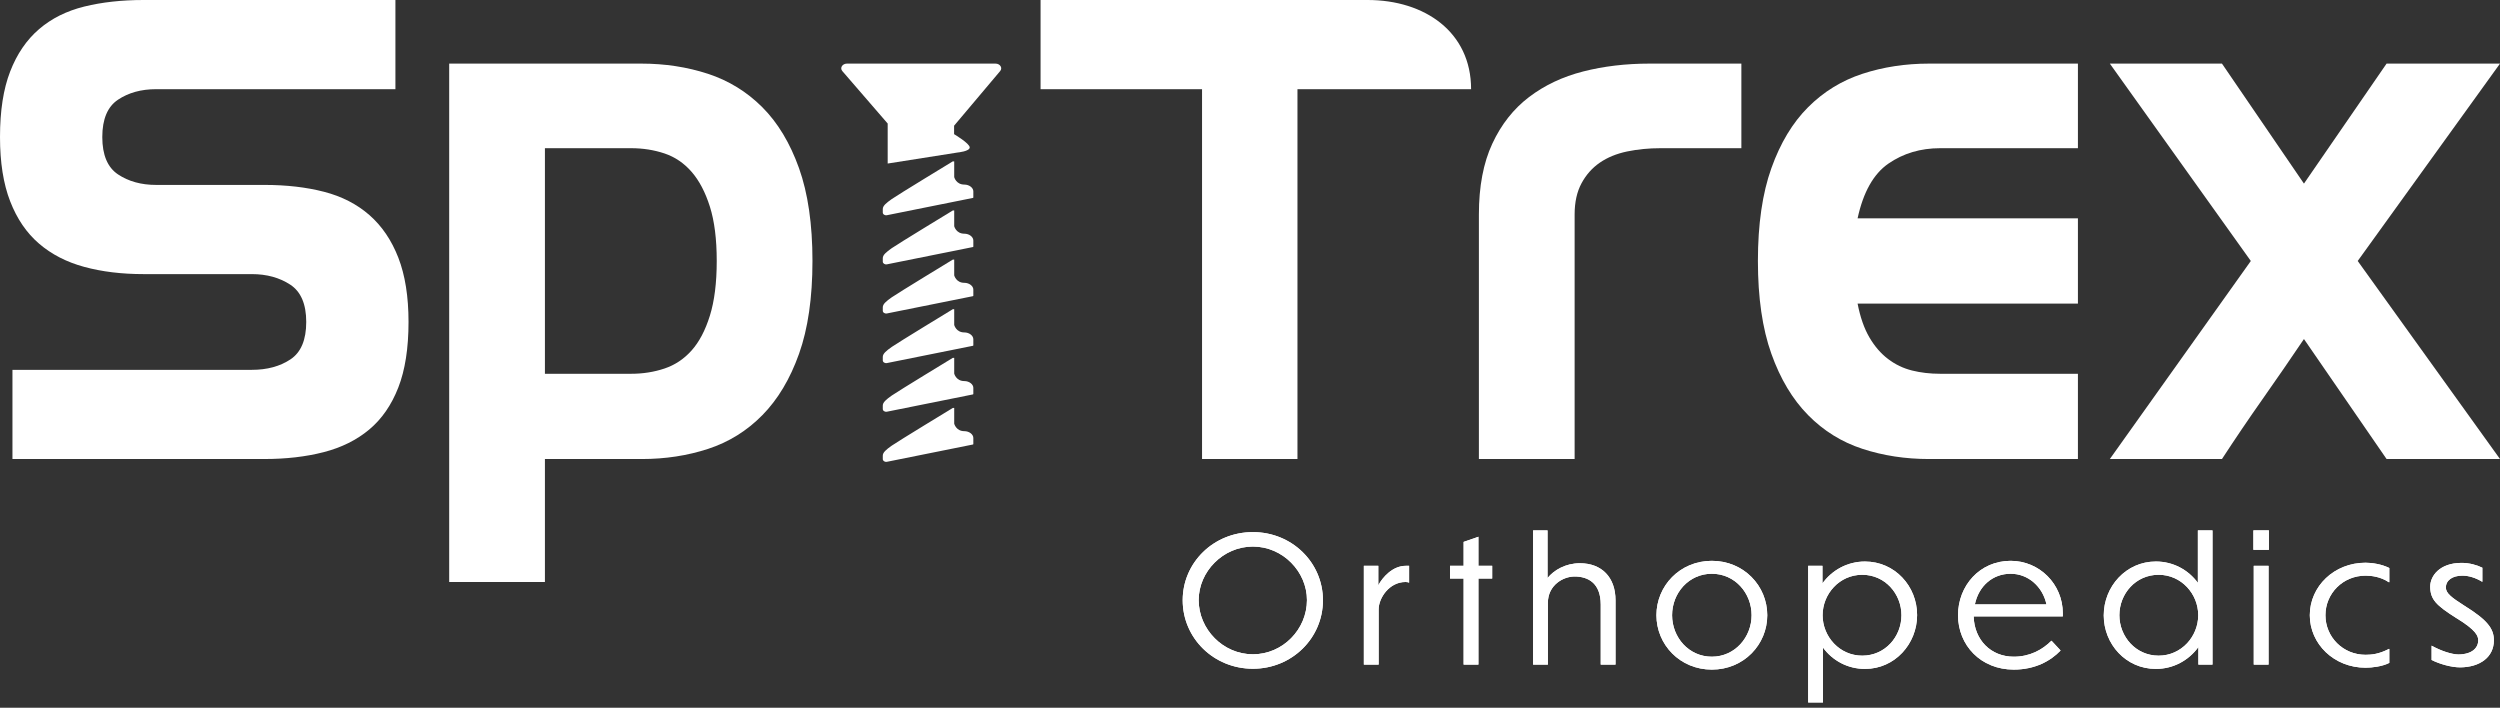 <svg xmlns="http://www.w3.org/2000/svg" width="219" height="62" viewBox="0 0 219 62" fill="none"><rect x="0" y="0" width="219" height="62" fill="#333333" stroke="none"/><path d="M1.091 32.398H22.058C23.398 32.398 24.529 32.092 25.448 31.479C26.366 30.867 26.826 29.775 26.826 28.204C26.826 26.635 26.357 25.544 25.419 24.931C24.48 24.319 23.36 24.012 22.058 24.012H12.58C10.665 24.012 8.932 23.802 7.381 23.38C5.83 22.959 4.509 22.279 3.418 21.34C2.326 20.402 1.484 19.167 0.891 17.635C0.296 16.104 0 14.227 0 12.006C0 9.708 0.296 7.794 0.891 6.262C1.484 4.73 2.326 3.495 3.418 2.556C4.509 1.618 5.83 0.958 7.381 0.575C8.932 0.192 10.665 0 12.58 0H34.639V7.812H13.671C12.369 7.812 11.259 8.119 10.34 8.732C9.421 9.344 8.961 10.436 8.961 12.006C8.961 13.577 9.422 14.668 10.342 15.28C11.264 15.893 12.377 16.199 13.681 16.199H23.18C25.099 16.199 26.835 16.4 28.39 16.802C29.944 17.204 31.268 17.885 32.362 18.841C33.455 19.799 34.3 21.044 34.895 22.575C35.489 24.107 35.787 25.984 35.787 28.204C35.787 30.503 35.488 32.418 34.891 33.949C34.293 35.481 33.445 36.707 32.347 37.625C31.248 38.545 29.92 39.205 28.361 39.607C26.801 40.01 25.064 40.21 23.149 40.21H1.091V32.398Z" fill="white"></path><path d="M47.735 50.984H39.349V5.572H56.18C58.248 5.572 60.191 5.869 62.01 6.463C63.828 7.057 65.418 8.033 66.778 9.392C68.137 10.752 69.209 12.533 69.995 14.734C70.779 16.937 71.172 19.646 71.172 22.862C71.172 26.079 70.78 28.789 69.997 30.991C69.214 33.193 68.144 34.983 66.789 36.362C65.432 37.741 63.847 38.727 62.033 39.32C60.218 39.914 58.279 40.211 56.216 40.211H47.735V50.984ZM55.289 32.743C56.319 32.743 57.292 32.59 58.207 32.283C59.123 31.977 59.914 31.45 60.582 30.703C61.25 29.957 61.784 28.943 62.184 27.659C62.584 26.377 62.786 24.778 62.786 22.862C62.786 20.948 62.584 19.358 62.184 18.095C61.784 16.831 61.25 15.817 60.582 15.05C59.914 14.285 59.123 13.749 58.207 13.441C57.292 13.136 56.319 12.982 55.289 12.982H47.735V32.743H55.289Z" fill="white"></path><path d="M129.551 18.784C129.551 16.333 129.943 14.266 130.729 12.58C131.513 10.895 132.586 9.536 133.945 8.502C135.304 7.468 136.884 6.721 138.684 6.261C140.484 5.802 142.419 5.572 144.486 5.572H152.544V12.982H145.463C144.428 12.982 143.453 13.079 142.533 13.269C141.615 13.462 140.818 13.786 140.149 14.246C139.479 14.705 138.943 15.309 138.541 16.055C138.138 16.802 137.937 17.712 137.937 18.784V40.211H129.551V18.784Z" fill="white"></path><path d="M163.156 39.32C161.337 38.727 159.747 37.741 158.388 36.362C157.028 34.983 155.956 33.193 155.172 30.991C154.386 28.789 153.993 26.079 153.993 22.862C153.993 19.645 154.386 16.937 155.172 14.734C155.956 12.533 157.028 10.752 158.388 9.392C159.747 8.033 161.337 7.057 163.156 6.463C164.974 5.869 166.918 5.572 168.986 5.572H182.026V12.982H169.962C168.24 12.982 166.726 13.433 165.425 14.332C164.123 15.232 163.222 16.831 162.725 19.128H182.026V26.596H162.725C162.955 27.784 163.3 28.77 163.759 29.555C164.219 30.34 164.765 30.972 165.397 31.45C166.028 31.93 166.726 32.264 167.493 32.456C168.259 32.648 169.082 32.743 169.962 32.743H182.026V40.211H168.986C166.918 40.211 164.974 39.914 163.156 39.32Z" fill="white"></path><path d="M197.172 22.862L184.822 5.572H194.644L201.826 16.084L209.064 5.572H219L206.535 22.862L219 40.21H209.064L201.826 29.699C200.638 31.46 199.431 33.212 198.206 34.954C196.979 36.698 195.793 38.45 194.644 40.21H184.822L197.172 22.862Z" fill="white"></path><path d="M115.89 52.582C115.89 55.898 113.177 58.582 109.754 58.582C106.317 58.582 103.603 55.898 103.603 52.582C103.603 49.28 106.317 46.612 109.754 46.612C113.177 46.612 115.89 49.28 115.89 52.582ZM105.005 52.567C105.005 55.115 107.131 57.316 109.754 57.316C112.377 57.316 114.488 55.129 114.488 52.567C114.488 50.079 112.377 47.878 109.754 47.878C107.131 47.878 105.005 50.079 105.005 52.567Z" fill="white"></path><path d="M120.769 58.22H119.473V49.566H120.74V51.27C121.1 50.592 121.976 49.566 123.151 49.566H123.438V51.044C123.362 50.998 123.212 50.983 123.121 50.983C121.689 50.983 120.769 52.401 120.769 53.38V58.22Z" fill="white"></path><path d="M129.509 50.682V58.22H128.213V50.682H127.021V49.566H128.213V47.471L129.509 47.019V49.566H130.716V50.682H129.509Z" fill="white"></path><path d="M135.595 58.22H134.299V46.461H135.564V50.637C136.122 49.943 137.147 49.34 138.398 49.34C140.314 49.34 141.519 50.576 141.519 52.582V58.22H140.223V52.959C140.223 51.089 139.122 50.501 137.932 50.501C136.937 50.501 135.595 51.255 135.595 52.808V58.22Z" fill="white"></path><path d="M154.813 53.893C154.813 56.456 152.762 58.657 149.957 58.657C147.153 58.657 145.103 56.456 145.103 53.893C145.103 51.33 147.154 49.129 149.957 49.129C152.761 49.129 154.813 51.331 154.813 53.893ZM146.476 53.893C146.476 55.838 147.938 57.527 149.957 57.527C151.976 57.527 153.44 55.823 153.44 53.893C153.44 51.949 151.977 50.26 149.957 50.26C147.937 50.26 146.476 51.949 146.476 53.893Z" fill="white"></path><path d="M159.692 56.727V61.537H158.396V49.567H159.647V51.104C160.475 49.959 161.817 49.19 163.371 49.19C165.993 49.19 167.939 51.36 167.939 53.878C167.939 56.396 165.993 58.597 163.371 58.597C161.848 58.597 160.521 57.858 159.692 56.727ZM163.13 57.436C165.134 57.436 166.567 55.778 166.567 53.893C166.567 52.024 165.134 50.35 163.13 50.35C161.139 50.35 159.661 52.024 159.661 53.893C159.661 55.763 161.139 57.436 163.13 57.436Z" fill="white"></path><path d="M176.407 58.657C173.511 58.657 171.522 56.517 171.522 53.893C171.522 51.316 173.421 49.129 176.134 49.129C178.652 49.129 180.703 51.165 180.703 53.728V53.999H172.893C172.953 56.064 174.401 57.527 176.407 57.527C177.793 57.527 178.894 56.939 179.709 56.125L180.508 56.984C179.632 57.903 178.261 58.657 176.407 58.657ZM172.999 52.944H179.27C178.939 51.391 177.672 50.26 176.134 50.26C174.551 50.26 173.331 51.346 172.999 52.944Z" fill="white"></path><path d="M192.578 56.682C191.749 57.828 190.407 58.597 188.854 58.597C186.231 58.597 184.287 56.426 184.287 53.908C184.287 51.39 186.231 49.189 188.854 49.189C190.377 49.189 191.704 49.928 192.533 51.059V46.461H193.814V58.22H192.578L192.578 56.682ZM189.096 50.35C187.09 50.35 185.658 52.008 185.658 53.893C185.658 55.763 187.09 57.436 189.096 57.436C191.085 57.436 192.564 55.763 192.564 53.893C192.564 52.023 191.085 50.35 189.096 50.35Z" fill="white"></path><path d="M198.755 48.164H197.398V46.461H198.755V48.164ZM198.725 58.22H197.428V49.566H198.725V58.22Z" fill="white"></path><path d="M209.304 58.069C208.684 58.386 207.795 58.491 207.223 58.491C204.464 58.491 202.338 56.411 202.338 53.893C202.338 51.375 204.464 49.295 207.223 49.295C207.765 49.295 208.64 49.416 209.304 49.762V50.999H209.258C208.534 50.516 207.72 50.426 207.223 50.426C205.247 50.426 203.709 51.978 203.709 53.893C203.709 55.808 205.247 57.361 207.223 57.361C207.735 57.361 208.413 57.3 209.258 56.848H209.304V58.069Z" fill="white"></path><path d="M217.454 49.732V50.969C216.882 50.622 216.279 50.426 215.705 50.426C214.831 50.426 214.259 50.833 214.259 51.466C214.259 51.948 214.696 52.31 215.886 53.064C217.922 54.33 218.464 55.084 218.464 56.094C218.464 57.542 217.273 58.446 215.509 58.461C214.725 58.461 213.686 58.16 213.008 57.813V56.562C213.851 57.029 214.785 57.331 215.374 57.331C216.55 57.316 217.092 56.758 217.092 56.094C217.092 55.718 216.926 55.205 215.163 54.135C213.399 53.019 212.887 52.507 212.887 51.376C212.887 50.471 213.701 49.31 215.63 49.31C216.324 49.31 216.957 49.491 217.454 49.732Z" fill="white"></path><path d="M74.197 5.572H87.204C87.61 5.572 87.848 5.948 87.616 6.223L83.578 11.012V11.752C83.578 11.752 84.947 12.565 84.947 12.913C84.947 13.261 83.905 13.357 83.905 13.357L77.761 14.326V10.822L73.788 6.227C73.55 5.952 73.788 5.572 74.197 5.572Z" fill="white"></path><path d="M83.589 35.737V37.115C83.589 37.115 83.75 37.77 84.475 37.77C84.921 37.77 85.264 38.063 85.264 38.364V38.896C85.264 38.917 85.247 38.935 85.223 38.94L77.697 40.453C77.511 40.49 77.332 40.374 77.332 40.218V39.916C77.332 39.631 77.624 39.389 78.116 39.039C78.609 38.69 83.463 35.737 83.463 35.737H83.589Z" fill="white"></path><path d="M83.589 31.349V32.727C83.589 32.727 83.75 33.382 84.475 33.382C84.921 33.382 85.264 33.675 85.264 33.975V34.508C85.264 34.529 85.247 34.547 85.223 34.552L77.697 36.065C77.511 36.102 77.332 35.986 77.332 35.829V35.528C77.332 35.243 77.624 35.001 78.116 34.651C78.609 34.302 83.463 31.349 83.463 31.349H83.589Z" fill="white"></path><path d="M83.589 27.088V28.466C83.589 28.466 83.75 29.121 84.475 29.121C84.921 29.121 85.264 29.414 85.264 29.715V30.248C85.264 30.269 85.247 30.287 85.223 30.292L77.697 31.804C77.511 31.842 77.332 31.726 77.332 31.569V31.267C77.332 30.982 77.624 30.74 78.116 30.391C78.609 30.042 83.463 27.088 83.463 27.088H83.589Z" fill="white"></path><path d="M83.589 22.742V24.12C83.589 24.12 83.75 24.775 84.475 24.775C84.921 24.775 85.264 25.068 85.264 25.368V25.902C85.264 25.923 85.247 25.941 85.223 25.946L77.697 27.458C77.511 27.496 77.332 27.38 77.332 27.222V26.921C77.332 26.636 77.624 26.394 78.116 26.045C78.609 25.696 83.463 22.742 83.463 22.742H83.589Z" fill="white"></path><path d="M83.589 18.439V19.817C83.589 19.817 83.75 20.472 84.475 20.472C84.921 20.472 85.264 20.765 85.264 21.066V21.598C85.264 21.62 85.247 21.638 85.223 21.642L77.697 23.155C77.511 23.192 77.332 23.076 77.332 22.92V22.618C77.332 22.333 77.624 22.091 78.116 21.741C78.609 21.392 83.463 18.439 83.463 18.439H83.589Z" fill="white"></path><path d="M83.589 14.136V15.514C83.589 15.514 83.75 16.169 84.475 16.169C84.921 16.169 85.264 16.462 85.264 16.762V17.296C85.264 17.316 85.247 17.335 85.223 17.339L77.697 18.852C77.511 18.89 77.332 18.774 77.332 18.616V18.315C77.332 18.03 77.624 17.788 78.116 17.439C78.609 17.089 83.463 14.136 83.463 14.136H83.589Z" fill="white"></path><path d="M115.89 52.582C115.89 55.898 113.177 58.582 109.754 58.582C106.317 58.582 103.603 55.898 103.603 52.582C103.603 49.28 106.317 46.612 109.754 46.612C113.177 46.612 115.89 49.28 115.89 52.582ZM105.005 52.567C105.005 55.115 107.131 57.316 109.754 57.316C112.377 57.316 114.488 55.129 114.488 52.567C114.488 50.079 112.377 47.878 109.754 47.878C107.131 47.878 105.005 50.079 105.005 52.567Z" fill="white"></path><path d="M120.769 58.22H119.473V49.566H120.74V51.27C121.1 50.592 121.976 49.566 123.151 49.566H123.438V51.044C123.362 50.998 123.212 50.983 123.121 50.983C121.689 50.983 120.769 52.401 120.769 53.38V58.22Z" fill="white"></path><path d="M129.509 50.682V58.22H128.213V50.682H127.021V49.566H128.213V47.471L129.509 47.019V49.566H130.716V50.682H129.509Z" fill="white"></path><path d="M135.595 58.22H134.299V46.461H135.564V50.637C136.122 49.943 137.147 49.34 138.398 49.34C140.314 49.34 141.519 50.576 141.519 52.582V58.22H140.223V52.959C140.223 51.089 139.122 50.501 137.932 50.501C136.937 50.501 135.595 51.255 135.595 52.808V58.22Z" fill="white"></path><path d="M154.813 53.893C154.813 56.456 152.762 58.657 149.957 58.657C147.153 58.657 145.103 56.456 145.103 53.893C145.103 51.33 147.154 49.129 149.957 49.129C152.761 49.129 154.813 51.331 154.813 53.893ZM146.476 53.893C146.476 55.838 147.938 57.527 149.957 57.527C151.976 57.527 153.44 55.823 153.44 53.893C153.44 51.949 151.977 50.26 149.957 50.26C147.937 50.26 146.476 51.949 146.476 53.893Z" fill="white"></path><path d="M159.692 56.727V61.537H158.396V49.567H159.647V51.104C160.475 49.959 161.817 49.19 163.371 49.19C165.993 49.19 167.939 51.36 167.939 53.878C167.939 56.396 165.993 58.597 163.371 58.597C161.848 58.597 160.521 57.858 159.692 56.727ZM163.13 57.436C165.134 57.436 166.567 55.778 166.567 53.893C166.567 52.024 165.134 50.35 163.13 50.35C161.139 50.35 159.661 52.024 159.661 53.893C159.661 55.763 161.139 57.436 163.13 57.436Z" fill="white"></path><path d="M176.407 58.657C173.511 58.657 171.522 56.517 171.522 53.893C171.522 51.316 173.421 49.129 176.134 49.129C178.652 49.129 180.703 51.165 180.703 53.728V53.999H172.893C172.953 56.064 174.401 57.527 176.407 57.527C177.793 57.527 178.894 56.939 179.709 56.125L180.508 56.984C179.632 57.903 178.261 58.657 176.407 58.657ZM172.999 52.944H179.27C178.939 51.391 177.672 50.26 176.134 50.26C174.551 50.26 173.331 51.346 172.999 52.944Z" fill="white"></path><path d="M192.578 56.682C191.749 57.828 190.407 58.597 188.854 58.597C186.231 58.597 184.287 56.426 184.287 53.908C184.287 51.39 186.231 49.189 188.854 49.189C190.377 49.189 191.704 49.928 192.533 51.059V46.461H193.814V58.22H192.578L192.578 56.682ZM189.096 50.35C187.09 50.35 185.658 52.008 185.658 53.893C185.658 55.763 187.09 57.436 189.096 57.436C191.085 57.436 192.564 55.763 192.564 53.893C192.564 52.023 191.085 50.35 189.096 50.35Z" fill="white"></path><path d="M198.755 48.164H197.398V46.461H198.755V48.164ZM198.725 58.22H197.428V49.566H198.725V58.22Z" fill="white"></path><path d="M209.304 58.069C208.684 58.386 207.795 58.491 207.223 58.491C204.464 58.491 202.338 56.411 202.338 53.893C202.338 51.375 204.464 49.295 207.223 49.295C207.765 49.295 208.64 49.416 209.304 49.762V50.999H209.258C208.534 50.516 207.72 50.426 207.223 50.426C205.247 50.426 203.709 51.978 203.709 53.893C203.709 55.808 205.247 57.361 207.223 57.361C207.735 57.361 208.413 57.3 209.258 56.848H209.304V58.069Z" fill="white"></path><path d="M217.454 49.732V50.969C216.882 50.622 216.279 50.426 215.705 50.426C214.831 50.426 214.259 50.833 214.259 51.466C214.259 51.948 214.696 52.31 215.886 53.064C217.922 54.33 218.464 55.084 218.464 56.094C218.464 57.542 217.273 58.446 215.509 58.461C214.725 58.461 213.686 58.16 213.008 57.813V56.562C213.851 57.029 214.785 57.331 215.374 57.331C216.55 57.316 217.092 56.758 217.092 56.094C217.092 55.718 216.926 55.205 215.163 54.135C213.399 53.019 212.887 52.507 212.887 51.376C212.887 50.471 213.701 49.31 215.63 49.31C216.324 49.31 216.957 49.491 217.454 49.732Z" fill="white"></path><path d="M105.299 7.812H91.154V0H119.799C124.808 0 128.868 2.804 128.868 7.812H129.586H113.658V40.21H105.299V7.812Z" fill="white"></path></svg>